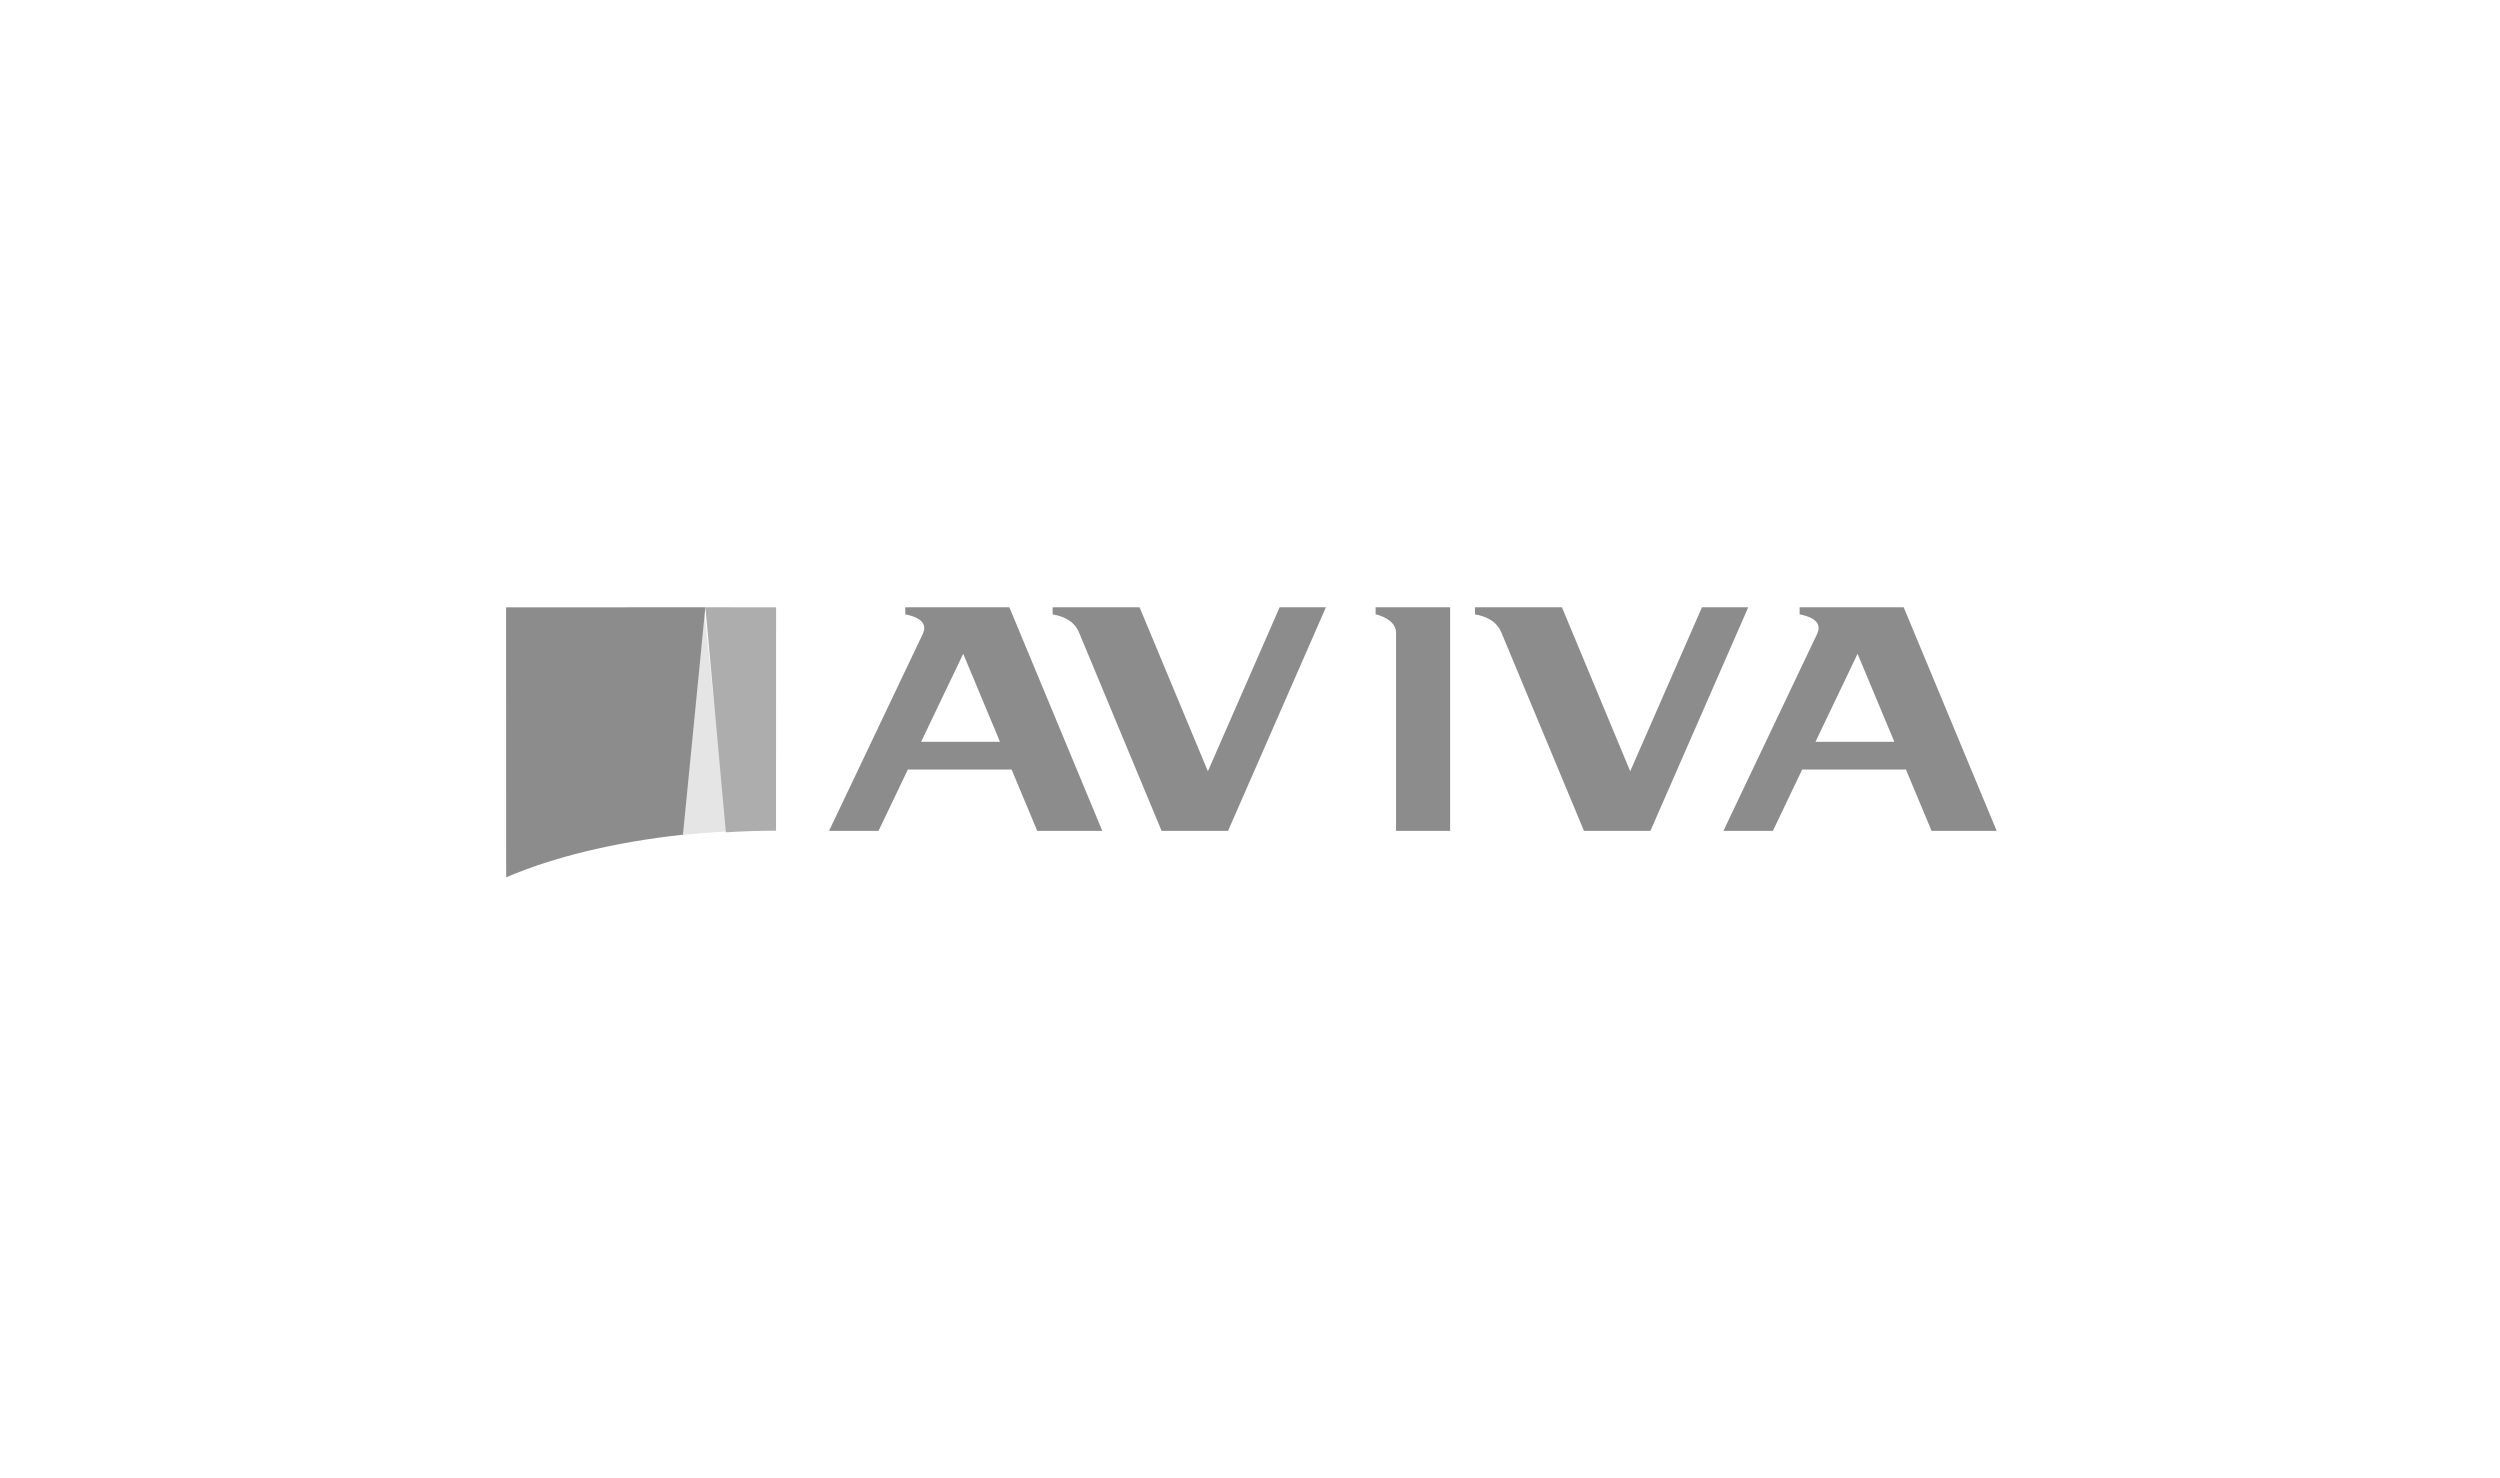 <?xml version="1.0" encoding="UTF-8"?> <svg xmlns="http://www.w3.org/2000/svg" xmlns:xlink="http://www.w3.org/1999/xlink" width="247px" height="146px" viewBox="0 0 247 146"><!-- Generator: Sketch 55.2 (78181) - https://sketchapp.com --><title>Aviva</title><desc>Created with Sketch.</desc><g id="Page-1" stroke="none" stroke-width="1" fill="none" fill-rule="evenodd"><g id="Services---Interim-Management---V2" transform="translate(-740, -3143)"><g id="Section-4" transform="translate(0, 2562)"><g id="Organisations" transform="translate(469, 501)"><g id="Aviva" transform="translate(271, 80)"><rect id="BG" fill="#FFFFFF" x="0" y="0" width="247" height="146"></rect><g id="Logo" transform="translate(50, 60)"><path d="M85.909,0.698 C86.349,0.784 87.929,1.286 87.929,2.508 L87.929,22.091 L93.273,22.091 L93.273,0 L85.909,0 L85.909,0.698" id="Fill-4" fill="#8C8C8C"></path><path d="M39.441,0 L39.441,0.698 C40.194,0.844 41.823,1.271 41.163,2.65 L31.909,22.091 L36.798,22.091 L39.695,16.031 L49.946,16.031 L52.48,22.091 L58.909,22.091 L49.725,0 L39.441,0 Z M41.008,13.287 L45.166,4.596 L48.798,13.287 L41.008,13.287 L41.008,13.287 Z" id="Fill-5" fill="#8C8C8C"></path><path d="M127.804,0 L127.804,0.698 C128.554,0.844 130.186,1.271 129.523,2.65 L120.273,22.091 L125.162,22.091 L128.055,16.031 L138.305,16.031 L140.84,22.091 L147.273,22.091 L138.085,0 L127.804,0 Z M129.371,13.287 L133.527,4.596 L137.16,13.287 L129.371,13.287 L129.371,13.287 Z" id="Fill-6" fill="#8C8C8C"></path><path d="M113.06,22.091 L122.727,0 L118.155,0 L111.065,16.2 L104.319,0 L95.727,0 L95.727,0.698 C96.72,0.88 97.834,1.286 98.342,2.508 L106.497,22.091 L113.06,22.091" id="Fill-7" fill="#8C8C8C"></path><path d="M71.331,22.091 L81,0 L76.426,0 L69.338,16.2 L62.59,0 L54,0 L54,0.698 C54.994,0.88 56.105,1.286 56.616,2.508 L64.766,22.091 L71.331,22.091" id="Fill-8" fill="#8C8C8C"></path><g id="Group"><path d="M21.857,22.143 L19.624,0.643 L19.624,0.643 L17.357,22.5 C18.824,22.349 20.326,22.23 21.857,22.143" id="Fill-9" fill="#E5E5E5"></path><path d="M26.672,22.071 L26.679,0.003 L19.691,0 L19.691,0.003 L21.717,22.232 C23.335,22.131 24.987,22.074 26.672,22.071" id="Fill-10" fill="#ADADAD"></path><path d="M19.691,0.003 L19.691,0 L0,0.003 L0.01,26.679 C4.636,24.691 10.659,23.21 17.475,22.468 L19.691,0.003 Z" id="Fill-11" fill="#8C8C8C"></path></g></g></g></g></g></g></g></svg> 